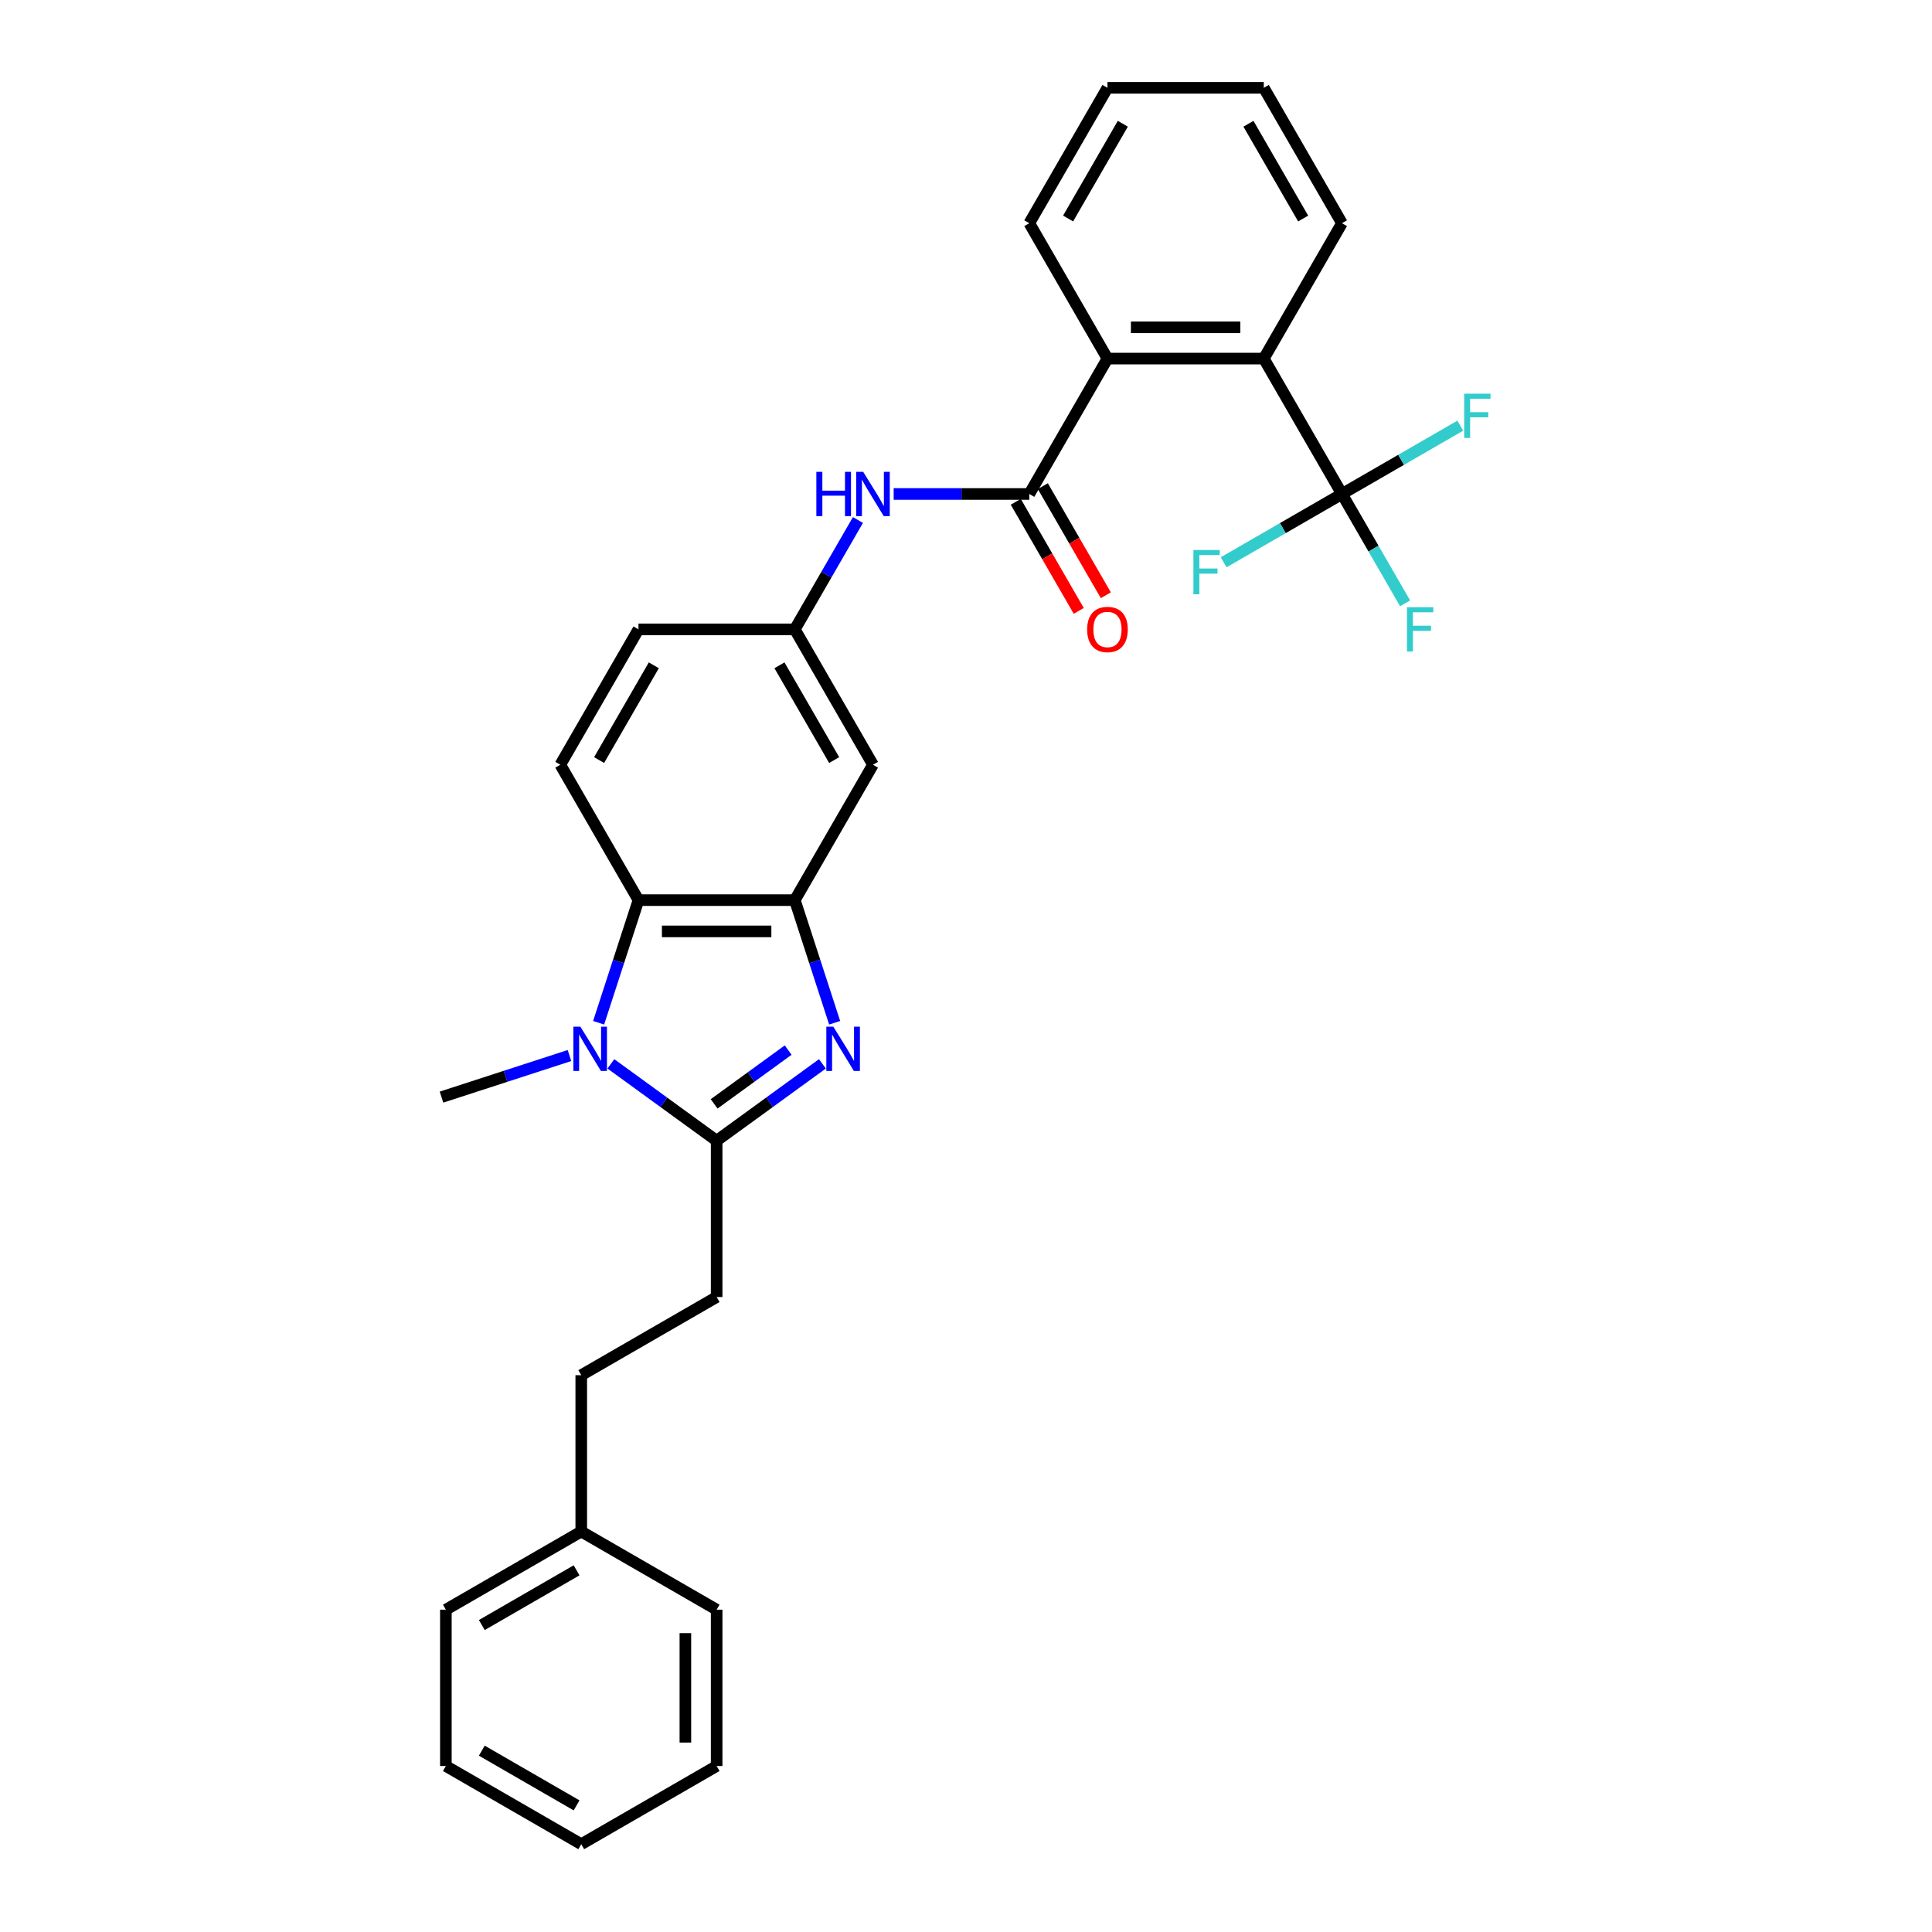 <?xml version='1.0' encoding='iso-8859-1'?>
<svg version='1.1' baseProfile='full'
              xmlns='http://www.w3.org/2000/svg'
                      xmlns:rdkit='http://www.rdkit.org/xml'
                      xmlns:xlink='http://www.w3.org/1999/xlink'
                  xml:space='preserve'
width='1000px' height='1000px' viewBox='0 0 1000 1000'>
<!-- END OF HEADER -->
<rect style='opacity:1.0;fill:#FFFFFF;stroke:none' width='1000' height='1000' x='0' y='0'> </rect>
<path class='bond-0' d='M 425.682,550.646 L 398.307,570.535' style='fill:none;fill-rule:evenodd;stroke:#0000FF;stroke-width:6px;stroke-linecap:butt;stroke-linejoin:miter;stroke-opacity:1' />
<path class='bond-0' d='M 398.307,570.535 L 370.933,590.423' style='fill:none;fill-rule:evenodd;stroke:#000000;stroke-width:6px;stroke-linecap:butt;stroke-linejoin:miter;stroke-opacity:1' />
<path class='bond-0' d='M 407.957,543.52 L 388.795,557.442' style='fill:none;fill-rule:evenodd;stroke:#0000FF;stroke-width:6px;stroke-linecap:butt;stroke-linejoin:miter;stroke-opacity:1' />
<path class='bond-0' d='M 388.795,557.442 L 369.633,571.364' style='fill:none;fill-rule:evenodd;stroke:#000000;stroke-width:6px;stroke-linecap:butt;stroke-linejoin:miter;stroke-opacity:1' />
<path class='bond-2' d='M 432.015,529.382 L 421.703,497.644' style='fill:none;fill-rule:evenodd;stroke:#0000FF;stroke-width:6px;stroke-linecap:butt;stroke-linejoin:miter;stroke-opacity:1' />
<path class='bond-2' d='M 421.703,497.644 L 411.391,465.906' style='fill:none;fill-rule:evenodd;stroke:#000000;stroke-width:6px;stroke-linecap:butt;stroke-linejoin:miter;stroke-opacity:1' />
<path class='bond-1' d='M 370.933,590.423 L 343.558,570.535' style='fill:none;fill-rule:evenodd;stroke:#000000;stroke-width:6px;stroke-linecap:butt;stroke-linejoin:miter;stroke-opacity:1' />
<path class='bond-1' d='M 343.558,570.535 L 316.184,550.646' style='fill:none;fill-rule:evenodd;stroke:#0000FF;stroke-width:6px;stroke-linecap:butt;stroke-linejoin:miter;stroke-opacity:1' />
<path class='bond-12' d='M 370.933,590.423 L 370.933,671.339' style='fill:none;fill-rule:evenodd;stroke:#000000;stroke-width:6px;stroke-linecap:butt;stroke-linejoin:miter;stroke-opacity:1' />
<path class='bond-18' d='M 294.757,546.343 L 261.636,557.105' style='fill:none;fill-rule:evenodd;stroke:#0000FF;stroke-width:6px;stroke-linecap:butt;stroke-linejoin:miter;stroke-opacity:1' />
<path class='bond-18' d='M 261.636,557.105 L 228.515,567.867' style='fill:none;fill-rule:evenodd;stroke:#000000;stroke-width:6px;stroke-linecap:butt;stroke-linejoin:miter;stroke-opacity:1' />
<path class='bond-30' d='M 309.851,529.382 L 320.163,497.644' style='fill:none;fill-rule:evenodd;stroke:#0000FF;stroke-width:6px;stroke-linecap:butt;stroke-linejoin:miter;stroke-opacity:1' />
<path class='bond-30' d='M 320.163,497.644 L 330.475,465.906' style='fill:none;fill-rule:evenodd;stroke:#000000;stroke-width:6px;stroke-linecap:butt;stroke-linejoin:miter;stroke-opacity:1' />
<path class='bond-3' d='M 411.391,465.906 L 330.475,465.906' style='fill:none;fill-rule:evenodd;stroke:#000000;stroke-width:6px;stroke-linecap:butt;stroke-linejoin:miter;stroke-opacity:1' />
<path class='bond-3' d='M 399.253,482.09 L 342.612,482.09' style='fill:none;fill-rule:evenodd;stroke:#000000;stroke-width:6px;stroke-linecap:butt;stroke-linejoin:miter;stroke-opacity:1' />
<path class='bond-9' d='M 411.391,465.906 L 451.849,395.831' style='fill:none;fill-rule:evenodd;stroke:#000000;stroke-width:6px;stroke-linecap:butt;stroke-linejoin:miter;stroke-opacity:1' />
<path class='bond-10' d='M 330.475,465.906 L 290.017,395.831' style='fill:none;fill-rule:evenodd;stroke:#000000;stroke-width:6px;stroke-linecap:butt;stroke-linejoin:miter;stroke-opacity:1' />
<path class='bond-4' d='M 532.765,255.681 L 497.663,255.681' style='fill:none;fill-rule:evenodd;stroke:#000000;stroke-width:6px;stroke-linecap:butt;stroke-linejoin:miter;stroke-opacity:1' />
<path class='bond-4' d='M 497.663,255.681 L 462.562,255.681' style='fill:none;fill-rule:evenodd;stroke:#0000FF;stroke-width:6px;stroke-linecap:butt;stroke-linejoin:miter;stroke-opacity:1' />
<path class='bond-7' d='M 532.765,255.681 L 573.223,185.605' style='fill:none;fill-rule:evenodd;stroke:#000000;stroke-width:6px;stroke-linecap:butt;stroke-linejoin:miter;stroke-opacity:1' />
<path class='bond-13' d='M 525.757,259.726 L 542.057,287.959' style='fill:none;fill-rule:evenodd;stroke:#000000;stroke-width:6px;stroke-linecap:butt;stroke-linejoin:miter;stroke-opacity:1' />
<path class='bond-13' d='M 542.057,287.959 L 558.358,316.192' style='fill:none;fill-rule:evenodd;stroke:#FF0000;stroke-width:6px;stroke-linecap:butt;stroke-linejoin:miter;stroke-opacity:1' />
<path class='bond-13' d='M 539.772,251.635 L 556.072,279.867' style='fill:none;fill-rule:evenodd;stroke:#000000;stroke-width:6px;stroke-linecap:butt;stroke-linejoin:miter;stroke-opacity:1' />
<path class='bond-13' d='M 556.072,279.867 L 572.373,308.1' style='fill:none;fill-rule:evenodd;stroke:#FF0000;stroke-width:6px;stroke-linecap:butt;stroke-linejoin:miter;stroke-opacity:1' />
<path class='bond-5' d='M 694.597,255.681 L 654.139,185.605' style='fill:none;fill-rule:evenodd;stroke:#000000;stroke-width:6px;stroke-linecap:butt;stroke-linejoin:miter;stroke-opacity:1' />
<path class='bond-14' d='M 694.597,255.681 L 710.934,283.978' style='fill:none;fill-rule:evenodd;stroke:#000000;stroke-width:6px;stroke-linecap:butt;stroke-linejoin:miter;stroke-opacity:1' />
<path class='bond-14' d='M 710.934,283.978 L 727.272,312.275' style='fill:none;fill-rule:evenodd;stroke:#33CCCC;stroke-width:6px;stroke-linecap:butt;stroke-linejoin:miter;stroke-opacity:1' />
<path class='bond-15' d='M 694.597,255.681 L 725.217,238.002' style='fill:none;fill-rule:evenodd;stroke:#000000;stroke-width:6px;stroke-linecap:butt;stroke-linejoin:miter;stroke-opacity:1' />
<path class='bond-15' d='M 725.217,238.002 L 755.836,220.324' style='fill:none;fill-rule:evenodd;stroke:#33CCCC;stroke-width:6px;stroke-linecap:butt;stroke-linejoin:miter;stroke-opacity:1' />
<path class='bond-16' d='M 694.597,255.681 L 663.977,273.359' style='fill:none;fill-rule:evenodd;stroke:#000000;stroke-width:6px;stroke-linecap:butt;stroke-linejoin:miter;stroke-opacity:1' />
<path class='bond-16' d='M 663.977,273.359 L 633.358,291.037' style='fill:none;fill-rule:evenodd;stroke:#33CCCC;stroke-width:6px;stroke-linecap:butt;stroke-linejoin:miter;stroke-opacity:1' />
<path class='bond-6' d='M 654.139,185.605 L 573.223,185.605' style='fill:none;fill-rule:evenodd;stroke:#000000;stroke-width:6px;stroke-linecap:butt;stroke-linejoin:miter;stroke-opacity:1' />
<path class='bond-6' d='M 642.001,169.422 L 585.36,169.422' style='fill:none;fill-rule:evenodd;stroke:#000000;stroke-width:6px;stroke-linecap:butt;stroke-linejoin:miter;stroke-opacity:1' />
<path class='bond-21' d='M 654.139,185.605 L 694.597,115.53' style='fill:none;fill-rule:evenodd;stroke:#000000;stroke-width:6px;stroke-linecap:butt;stroke-linejoin:miter;stroke-opacity:1' />
<path class='bond-22' d='M 573.223,185.605 L 532.765,115.53' style='fill:none;fill-rule:evenodd;stroke:#000000;stroke-width:6px;stroke-linecap:butt;stroke-linejoin:miter;stroke-opacity:1' />
<path class='bond-8' d='M 444.066,269.161 L 427.728,297.458' style='fill:none;fill-rule:evenodd;stroke:#0000FF;stroke-width:6px;stroke-linecap:butt;stroke-linejoin:miter;stroke-opacity:1' />
<path class='bond-8' d='M 427.728,297.458 L 411.391,325.756' style='fill:none;fill-rule:evenodd;stroke:#000000;stroke-width:6px;stroke-linecap:butt;stroke-linejoin:miter;stroke-opacity:1' />
<path class='bond-11' d='M 451.849,395.831 L 411.391,325.756' style='fill:none;fill-rule:evenodd;stroke:#000000;stroke-width:6px;stroke-linecap:butt;stroke-linejoin:miter;stroke-opacity:1' />
<path class='bond-11' d='M 431.765,393.411 L 403.444,344.359' style='fill:none;fill-rule:evenodd;stroke:#000000;stroke-width:6px;stroke-linecap:butt;stroke-linejoin:miter;stroke-opacity:1' />
<path class='bond-31' d='M 290.017,395.831 L 330.475,325.756' style='fill:none;fill-rule:evenodd;stroke:#000000;stroke-width:6px;stroke-linecap:butt;stroke-linejoin:miter;stroke-opacity:1' />
<path class='bond-31' d='M 310.101,393.411 L 338.421,344.359' style='fill:none;fill-rule:evenodd;stroke:#000000;stroke-width:6px;stroke-linecap:butt;stroke-linejoin:miter;stroke-opacity:1' />
<path class='bond-17' d='M 411.391,325.756 L 330.475,325.756' style='fill:none;fill-rule:evenodd;stroke:#000000;stroke-width:6px;stroke-linecap:butt;stroke-linejoin:miter;stroke-opacity:1' />
<path class='bond-19' d='M 370.933,671.339 L 300.857,711.797' style='fill:none;fill-rule:evenodd;stroke:#000000;stroke-width:6px;stroke-linecap:butt;stroke-linejoin:miter;stroke-opacity:1' />
<path class='bond-20' d='M 300.857,711.797 L 300.857,792.713' style='fill:none;fill-rule:evenodd;stroke:#000000;stroke-width:6px;stroke-linecap:butt;stroke-linejoin:miter;stroke-opacity:1' />
<path class='bond-23' d='M 300.857,792.713 L 230.782,833.171' style='fill:none;fill-rule:evenodd;stroke:#000000;stroke-width:6px;stroke-linecap:butt;stroke-linejoin:miter;stroke-opacity:1' />
<path class='bond-23' d='M 298.438,812.797 L 249.385,841.118' style='fill:none;fill-rule:evenodd;stroke:#000000;stroke-width:6px;stroke-linecap:butt;stroke-linejoin:miter;stroke-opacity:1' />
<path class='bond-24' d='M 300.857,792.713 L 370.933,833.171' style='fill:none;fill-rule:evenodd;stroke:#000000;stroke-width:6px;stroke-linecap:butt;stroke-linejoin:miter;stroke-opacity:1' />
<path class='bond-33' d='M 694.597,115.53 L 654.139,45.455' style='fill:none;fill-rule:evenodd;stroke:#000000;stroke-width:6px;stroke-linecap:butt;stroke-linejoin:miter;stroke-opacity:1' />
<path class='bond-33' d='M 674.513,113.11 L 646.192,64.057' style='fill:none;fill-rule:evenodd;stroke:#000000;stroke-width:6px;stroke-linecap:butt;stroke-linejoin:miter;stroke-opacity:1' />
<path class='bond-25' d='M 532.765,115.53 L 573.223,45.455' style='fill:none;fill-rule:evenodd;stroke:#000000;stroke-width:6px;stroke-linecap:butt;stroke-linejoin:miter;stroke-opacity:1' />
<path class='bond-25' d='M 552.849,113.11 L 581.169,64.057' style='fill:none;fill-rule:evenodd;stroke:#000000;stroke-width:6px;stroke-linecap:butt;stroke-linejoin:miter;stroke-opacity:1' />
<path class='bond-28' d='M 230.782,833.171 L 230.782,914.087' style='fill:none;fill-rule:evenodd;stroke:#000000;stroke-width:6px;stroke-linecap:butt;stroke-linejoin:miter;stroke-opacity:1' />
<path class='bond-27' d='M 370.933,833.171 L 370.933,914.087' style='fill:none;fill-rule:evenodd;stroke:#000000;stroke-width:6px;stroke-linecap:butt;stroke-linejoin:miter;stroke-opacity:1' />
<path class='bond-27' d='M 354.75,845.309 L 354.75,901.95' style='fill:none;fill-rule:evenodd;stroke:#000000;stroke-width:6px;stroke-linecap:butt;stroke-linejoin:miter;stroke-opacity:1' />
<path class='bond-26' d='M 573.223,45.455 L 654.139,45.455' style='fill:none;fill-rule:evenodd;stroke:#000000;stroke-width:6px;stroke-linecap:butt;stroke-linejoin:miter;stroke-opacity:1' />
<path class='bond-29' d='M 370.933,914.087 L 300.857,954.545' style='fill:none;fill-rule:evenodd;stroke:#000000;stroke-width:6px;stroke-linecap:butt;stroke-linejoin:miter;stroke-opacity:1' />
<path class='bond-32' d='M 230.782,914.087 L 300.857,954.545' style='fill:none;fill-rule:evenodd;stroke:#000000;stroke-width:6px;stroke-linecap:butt;stroke-linejoin:miter;stroke-opacity:1' />
<path class='bond-32' d='M 249.385,906.141 L 298.438,934.462' style='fill:none;fill-rule:evenodd;stroke:#000000;stroke-width:6px;stroke-linecap:butt;stroke-linejoin:miter;stroke-opacity:1' />
<path  class='atom-0' d='M 431.33 531.404
L 438.839 543.542
Q 439.583 544.739, 440.781 546.908
Q 441.978 549.077, 442.043 549.206
L 442.043 531.404
L 445.086 531.404
L 445.086 554.32
L 441.946 554.32
L 433.887 541.05
Q 432.948 539.496, 431.945 537.716
Q 430.974 535.936, 430.683 535.386
L 430.683 554.32
L 427.705 554.32
L 427.705 531.404
L 431.33 531.404
' fill='#0000FF'/>
<path  class='atom-2' d='M 300.405 531.404
L 307.914 543.542
Q 308.658 544.739, 309.856 546.908
Q 311.054 549.077, 311.118 549.206
L 311.118 531.404
L 314.161 531.404
L 314.161 554.32
L 311.021 554.32
L 302.962 541.05
Q 302.023 539.496, 301.02 537.716
Q 300.049 535.936, 299.758 535.386
L 299.758 554.32
L 296.78 554.32
L 296.78 531.404
L 300.405 531.404
' fill='#0000FF'/>
<path  class='atom-9' d='M 422.541 244.223
L 425.648 244.223
L 425.648 253.965
L 437.365 253.965
L 437.365 244.223
L 440.472 244.223
L 440.472 267.138
L 437.365 267.138
L 437.365 256.554
L 425.648 256.554
L 425.648 267.138
L 422.541 267.138
L 422.541 244.223
' fill='#0000FF'/>
<path  class='atom-9' d='M 446.783 244.223
L 454.292 256.36
Q 455.037 257.558, 456.234 259.726
Q 457.432 261.895, 457.497 262.024
L 457.497 244.223
L 460.539 244.223
L 460.539 267.138
L 457.4 267.138
L 449.34 253.868
Q 448.402 252.314, 447.398 250.534
Q 446.427 248.754, 446.136 248.204
L 446.136 267.138
L 443.158 267.138
L 443.158 244.223
L 446.783 244.223
' fill='#0000FF'/>
<path  class='atom-14' d='M 562.704 325.821
Q 562.704 320.318, 565.423 317.243
Q 568.141 314.169, 573.223 314.169
Q 578.304 314.169, 581.023 317.243
Q 583.742 320.318, 583.742 325.821
Q 583.742 331.388, 580.991 334.559
Q 578.24 337.699, 573.223 337.699
Q 568.174 337.699, 565.423 334.559
Q 562.704 331.42, 562.704 325.821
M 573.223 335.11
Q 576.718 335.11, 578.596 332.779
Q 580.505 330.417, 580.505 325.821
Q 580.505 321.322, 578.596 319.056
Q 576.718 316.758, 573.223 316.758
Q 569.727 316.758, 567.818 319.024
Q 565.94 321.289, 565.94 325.821
Q 565.94 330.449, 567.818 332.779
Q 569.727 335.11, 573.223 335.11
' fill='#FF0000'/>
<path  class='atom-15' d='M 728.242 314.298
L 741.868 314.298
L 741.868 316.92
L 731.317 316.92
L 731.317 323.879
L 740.703 323.879
L 740.703 326.533
L 731.317 326.533
L 731.317 337.214
L 728.242 337.214
L 728.242 314.298
' fill='#33CCCC'/>
<path  class='atom-16' d='M 757.859 203.765
L 771.485 203.765
L 771.485 206.386
L 760.934 206.386
L 760.934 213.345
L 770.32 213.345
L 770.32 215.999
L 760.934 215.999
L 760.934 226.68
L 757.859 226.68
L 757.859 203.765
' fill='#33CCCC'/>
<path  class='atom-17' d='M 617.708 284.681
L 631.335 284.681
L 631.335 287.302
L 620.783 287.302
L 620.783 294.261
L 630.169 294.261
L 630.169 296.915
L 620.783 296.915
L 620.783 307.596
L 617.708 307.596
L 617.708 284.681
' fill='#33CCCC'/>
</svg>
